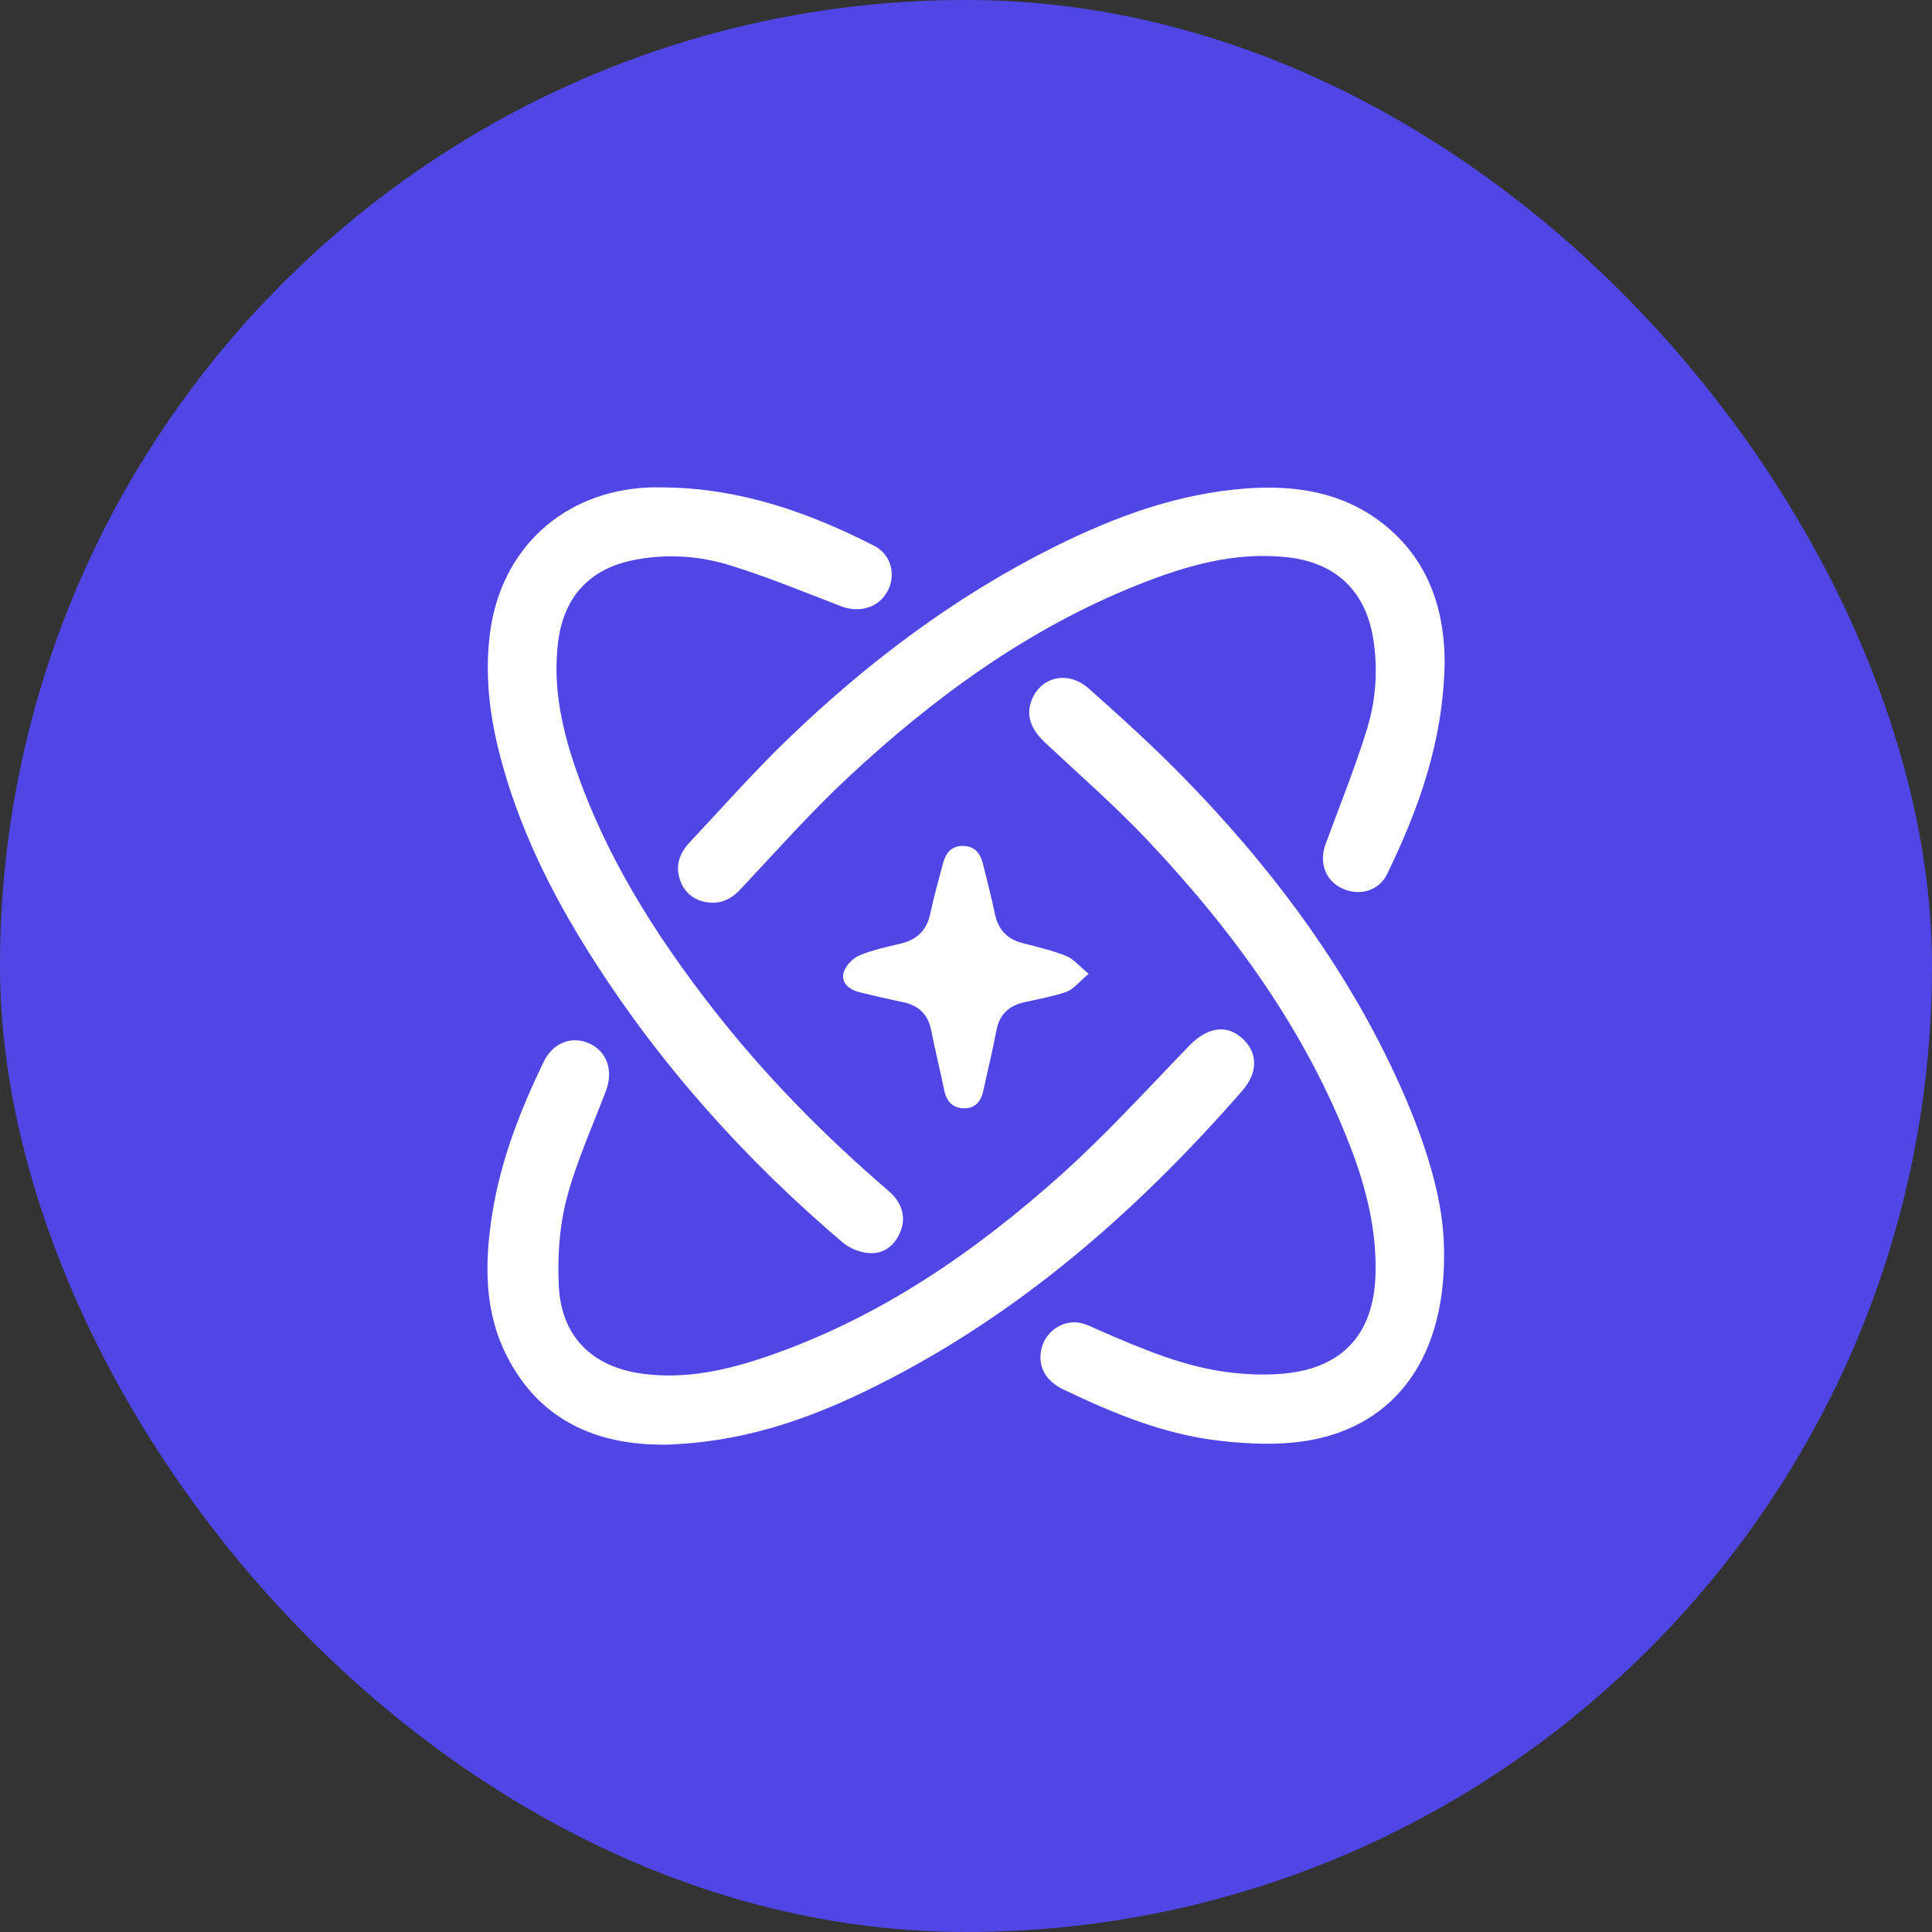 <svg width="80" height="80" viewBox="0 0 80 80" fill="none" xmlns="http://www.w3.org/2000/svg">
<rect x="0" y="0" width="80" height="80" fill="#333333" stroke="none"/>
<rect width="80" height="80" rx="40" fill="#4F46E5"/>
<path d="M59.789 51.537C59.944 56.168 57.789 59.034 54.165 59.65C52.972 59.853 51.702 59.798 50.49 59.658C48.202 59.394 46.083 58.519 44.02 57.529C43.227 57.15 42.932 56.48 43.155 55.745C43.351 55.099 44.037 54.649 44.709 54.775C44.999 54.828 45.273 54.978 45.55 55.099C47.329 55.873 49.113 56.637 51.067 56.847C51.765 56.922 52.48 56.944 53.178 56.877C55.578 56.647 56.872 55.246 56.955 52.826C57.018 50.983 56.584 49.225 55.929 47.52C54.063 42.659 51.052 38.538 47.511 34.787C46.17 33.367 44.689 32.078 43.264 30.738C42.682 30.194 42.483 29.626 42.706 29.021C43.077 28.022 44.221 27.742 45.084 28.511C46.425 29.703 47.758 30.912 49.011 32.194C52.429 35.691 55.367 39.546 57.512 43.962C58.8 46.613 59.747 49.362 59.786 51.537H59.789Z" fill="white"/>
<path d="M27.446 59.82C24.779 59.823 22.348 58.872 20.966 56.108C20.035 54.248 20.067 52.251 20.385 50.248C20.736 48.038 21.543 45.977 22.508 43.975C22.896 43.169 23.689 42.872 24.418 43.215C25.143 43.556 25.405 44.338 25.09 45.172C24.527 46.657 23.861 48.117 23.461 49.646C23.16 50.795 23.082 52.04 23.138 53.233C23.235 55.329 24.503 56.594 26.58 56.88C28.411 57.131 30.151 56.727 31.865 56.132C36.466 54.534 40.39 51.827 43.971 48.616C45.827 46.949 47.512 45.09 49.25 43.295C49.953 42.57 50.729 42.405 51.376 42.94C52.084 43.527 52.125 44.381 51.437 45.169C47.005 50.243 42.002 54.611 35.886 57.581C33.307 58.831 30.624 59.745 27.446 59.825V59.82Z" fill="white"/>
<path d="M27.655 20.185C30.712 20.245 33.514 21.227 36.198 22.601C36.903 22.961 37.114 23.803 36.753 24.478C36.387 25.162 35.592 25.397 34.821 25.102C33.299 24.516 31.786 23.89 30.23 23.409C28.974 23.019 27.653 22.927 26.334 23.172C24.451 23.52 23.35 24.669 23.11 26.584C22.89 28.345 23.234 30.04 23.794 31.697C25.05 35.411 27.11 38.674 29.503 41.748C31.667 44.529 34.128 47.025 36.801 49.32C37.359 49.799 37.526 50.413 37.286 50.998C37.049 51.578 36.595 51.934 35.977 51.888C35.604 51.861 35.18 51.69 34.894 51.448C30.853 48.014 27.35 44.108 24.502 39.629C22.815 36.976 21.435 34.183 20.662 31.124C20.255 29.508 20.076 27.871 20.291 26.204C20.745 22.712 23.334 20.335 26.868 20.185C27.13 20.173 27.394 20.185 27.655 20.185Z" fill="white"/>
<path d="M59.822 27.39C59.767 30.72 58.741 33.489 57.447 36.176C57.1 36.897 56.293 37.119 55.578 36.788C54.885 36.469 54.608 35.729 54.892 34.947C55.471 33.361 56.114 31.791 56.608 30.178C56.979 28.962 57.066 27.687 56.855 26.406C56.535 24.466 55.299 23.298 53.331 23.078C51.149 22.831 49.115 23.421 47.14 24.207C42.551 26.036 38.634 28.901 35.061 32.244C33.517 33.688 32.111 35.281 30.661 36.824C30.232 37.281 29.743 37.477 29.141 37.334C28.632 37.214 28.288 36.877 28.138 36.377C27.963 35.796 28.162 35.301 28.557 34.88C29.91 33.441 31.219 31.953 32.642 30.585C35.929 27.421 39.55 24.693 43.652 22.647C46.158 21.399 48.764 20.435 51.593 20.227C53.712 20.072 55.716 20.398 57.403 21.794C59.248 23.32 59.81 25.397 59.82 27.39H59.822Z" fill="white"/>
<path d="M45.081 40.324C44.682 40.657 44.459 40.957 44.168 41.064C43.603 41.267 42.997 41.366 42.408 41.502C41.775 41.647 41.387 42.005 41.261 42.665C41.106 43.494 40.898 44.314 40.723 45.141C40.629 45.586 40.398 45.898 39.921 45.893C39.46 45.889 39.196 45.615 39.101 45.156C38.932 44.329 38.726 43.509 38.563 42.679C38.432 42 38.04 41.625 37.371 41.492C36.777 41.373 36.19 41.231 35.601 41.088C35.189 40.989 34.833 40.728 34.925 40.307C34.985 40.021 35.293 39.69 35.574 39.569C36.122 39.33 36.726 39.211 37.312 39.069C37.994 38.902 38.384 38.498 38.527 37.806C38.67 37.117 38.869 36.44 39.046 35.758C39.157 35.327 39.392 35.023 39.877 35.027C40.357 35.032 40.597 35.337 40.701 35.767C40.868 36.452 41.05 37.131 41.191 37.821C41.327 38.483 41.693 38.89 42.355 39.056C42.961 39.209 43.571 39.356 44.151 39.584C44.444 39.7 44.672 39.988 45.077 40.321L45.081 40.324Z" fill="white"/>
</svg>
